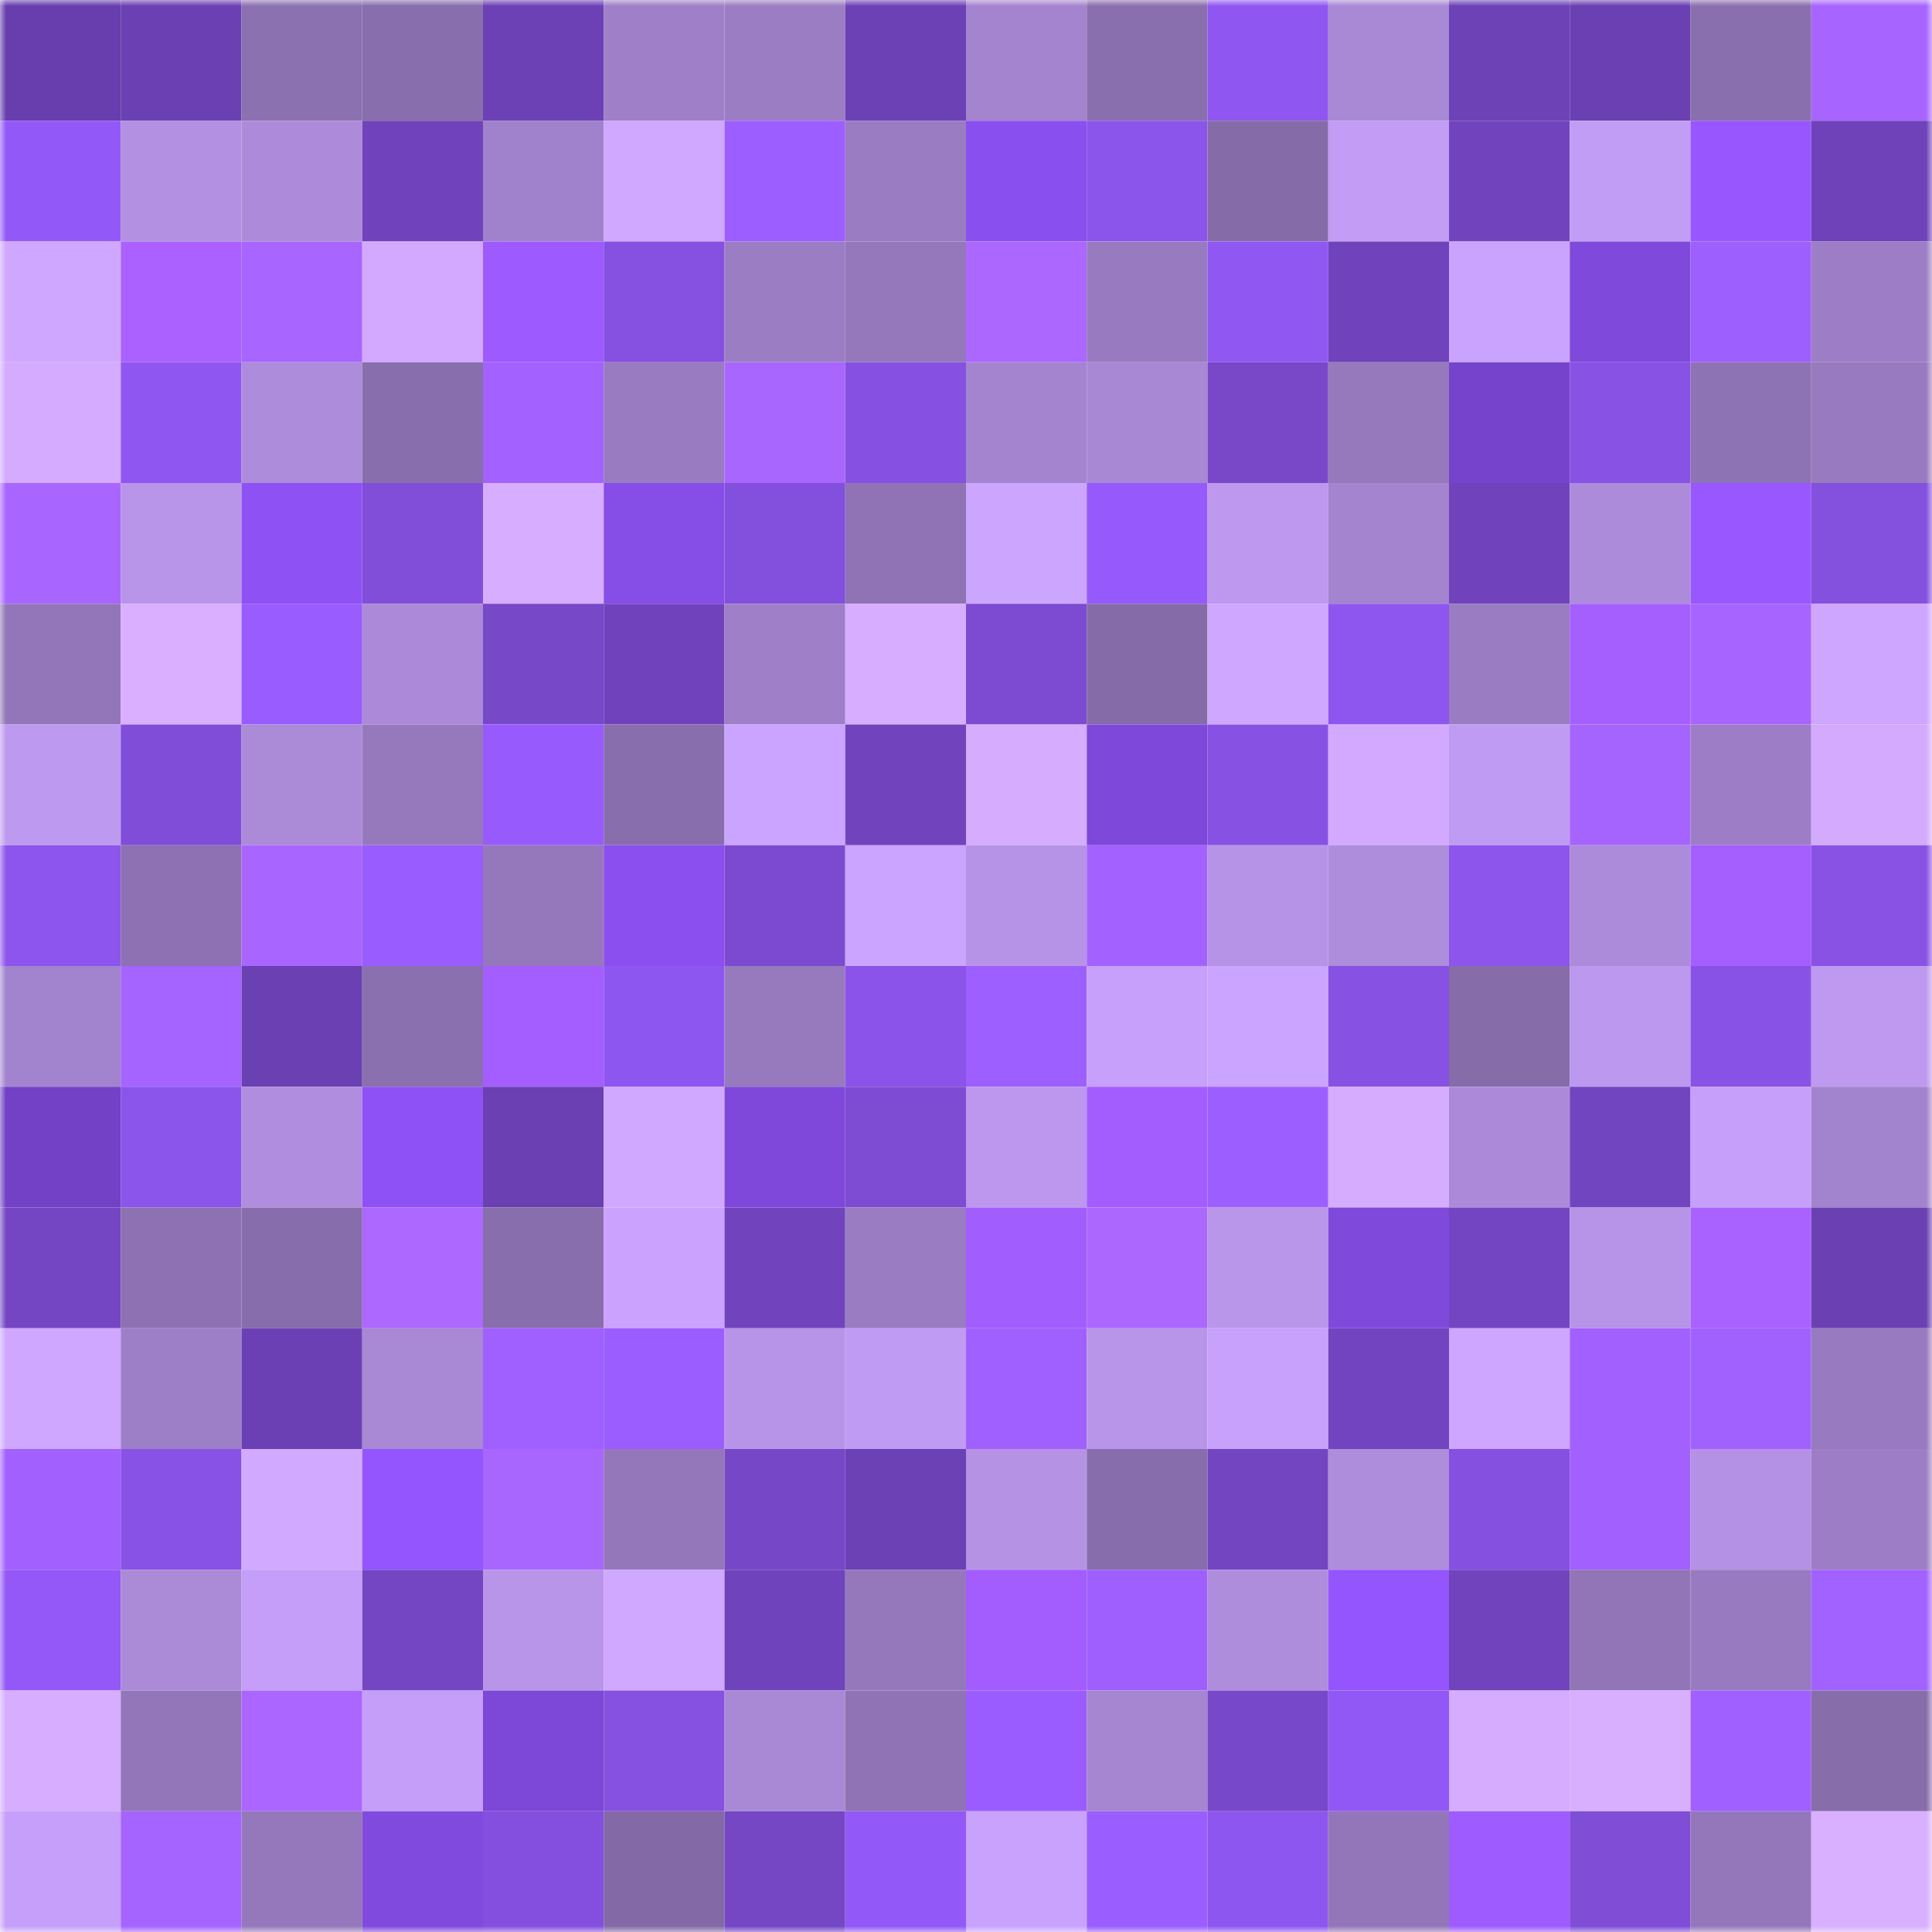 <svg viewBox="0 0 160 160" fill="none" role="img" xmlns="http://www.w3.org/2000/svg" width="240" height="240" name="linea%2Cyots001.linea.eth"><mask id="669550361" mask-type="alpha" maskUnits="userSpaceOnUse" x="0" y="0" width="160" height="160"><rect width="160" height="160" fill="#FFFFFF"></rect></mask><g mask="url(#669550361)"><rect x="0" y="0" width="10" height="10" fill="#683eae"></rect><rect x="10" y="0" width="10" height="10" fill="#6b40b3"></rect><rect x="20" y="0" width="10" height="10" fill="#8c71b1"></rect><rect x="30" y="0" width="10" height="10" fill="#886eac"></rect><rect x="40" y="0" width="10" height="10" fill="#6c41b5"></rect><rect x="50" y="0" width="10" height="10" fill="#9f80c8"></rect><rect x="60" y="0" width="10" height="10" fill="#9b7dc3"></rect><rect x="70" y="0" width="10" height="10" fill="#6c41b6"></rect><rect x="80" y="0" width="10" height="10" fill="#a484cf"></rect><rect x="90" y="0" width="10" height="10" fill="#8a6fae"></rect><rect x="100" y="0" width="10" height="10" fill="#8f56f1"></rect><rect x="110" y="0" width="10" height="10" fill="#a988d5"></rect><rect x="120" y="0" width="10" height="10" fill="#6d42b7"></rect><rect x="130" y="0" width="10" height="10" fill="#6a40b2"></rect><rect x="140" y="0" width="10" height="10" fill="#8a6fae"></rect><rect x="150" y="0" width="10" height="10" fill="#a764ff"></rect><rect x="0" y="10" width="10" height="10" fill="#9359f8"></rect><rect x="10" y="10" width="10" height="10" fill="#b390e2"></rect><rect x="20" y="10" width="10" height="10" fill="#ad8bda"></rect><rect x="30" y="10" width="10" height="10" fill="#7043bc"></rect><rect x="40" y="10" width="10" height="10" fill="#a081cb"></rect><rect x="50" y="10" width="10" height="10" fill="#d0a8ff"></rect><rect x="60" y="10" width="10" height="10" fill="#9d5eff"></rect><rect x="70" y="10" width="10" height="10" fill="#9a7cc2"></rect><rect x="80" y="10" width="10" height="10" fill="#8a4fef"></rect><rect x="90" y="10" width="10" height="10" fill="#8b54ea"></rect><rect x="100" y="10" width="10" height="10" fill="#856ba8"></rect><rect x="110" y="10" width="10" height="10" fill="#c29cf5"></rect><rect x="120" y="10" width="10" height="10" fill="#7144bd"></rect><rect x="130" y="10" width="10" height="10" fill="#c29df5"></rect><rect x="140" y="10" width="10" height="10" fill="#9756ff"></rect><rect x="150" y="10" width="10" height="10" fill="#6f42ba"></rect><rect x="0" y="20" width="10" height="10" fill="#d0a7ff"></rect><rect x="10" y="20" width="10" height="10" fill="#aa61ff"></rect><rect x="20" y="20" width="10" height="10" fill="#a865ff"></rect><rect x="30" y="20" width="10" height="10" fill="#d2a9ff"></rect><rect x="40" y="20" width="10" height="10" fill="#9d5aff"></rect><rect x="50" y="20" width="10" height="10" fill="#8650e1"></rect><rect x="60" y="20" width="10" height="10" fill="#9b7dc4"></rect><rect x="70" y="20" width="10" height="10" fill="#9478bb"></rect><rect x="80" y="20" width="10" height="10" fill="#ab67ff"></rect><rect x="90" y="20" width="10" height="10" fill="#987ac0"></rect><rect x="100" y="20" width="10" height="10" fill="#9057f3"></rect><rect x="110" y="20" width="10" height="10" fill="#7043bc"></rect><rect x="120" y="20" width="10" height="10" fill="#caa3ff"></rect><rect x="130" y="20" width="10" height="10" fill="#7f49dc"></rect><rect x="140" y="20" width="10" height="10" fill="#9e5fff"></rect><rect x="150" y="20" width="10" height="10" fill="#9d7ec6"></rect><rect x="0" y="30" width="10" height="10" fill="#d4abff"></rect><rect x="10" y="30" width="10" height="10" fill="#9056f1"></rect><rect x="20" y="30" width="10" height="10" fill="#ad8cdb"></rect><rect x="30" y="30" width="10" height="10" fill="#886eac"></rect><rect x="40" y="30" width="10" height="10" fill="#a362ff"></rect><rect x="50" y="30" width="10" height="10" fill="#997bc1"></rect><rect x="60" y="30" width="10" height="10" fill="#a966ff"></rect><rect x="70" y="30" width="10" height="10" fill="#8651e2"></rect><rect x="80" y="30" width="10" height="10" fill="#a484cf"></rect><rect x="90" y="30" width="10" height="10" fill="#a888d5"></rect><rect x="100" y="30" width="10" height="10" fill="#7848c9"></rect><rect x="110" y="30" width="10" height="10" fill="#9679bd"></rect><rect x="120" y="30" width="10" height="10" fill="#7644cc"></rect><rect x="130" y="30" width="10" height="10" fill="#8852e5"></rect><rect x="140" y="30" width="10" height="10" fill="#8e73b4"></rect><rect x="150" y="30" width="10" height="10" fill="#977abf"></rect><rect x="0" y="40" width="10" height="10" fill="#a965ff"></rect><rect x="10" y="40" width="10" height="10" fill="#b995e9"></rect><rect x="20" y="40" width="10" height="10" fill="#8e51f4"></rect><rect x="30" y="40" width="10" height="10" fill="#814ed9"></rect><rect x="40" y="40" width="10" height="10" fill="#d7adff"></rect><rect x="50" y="40" width="10" height="10" fill="#864de7"></rect><rect x="60" y="40" width="10" height="10" fill="#834fdd"></rect><rect x="70" y="40" width="10" height="10" fill="#8f73b4"></rect><rect x="80" y="40" width="10" height="10" fill="#cca5ff"></rect><rect x="90" y="40" width="10" height="10" fill="#965afc"></rect><rect x="100" y="40" width="10" height="10" fill="#bd98ee"></rect><rect x="110" y="40" width="10" height="10" fill="#a484ce"></rect><rect x="120" y="40" width="10" height="10" fill="#7043bc"></rect><rect x="130" y="40" width="10" height="10" fill="#ac8bda"></rect><rect x="140" y="40" width="10" height="10" fill="#9857ff"></rect><rect x="150" y="40" width="10" height="10" fill="#8450de"></rect><rect x="0" y="50" width="10" height="10" fill="#9276b9"></rect><rect x="10" y="50" width="10" height="10" fill="#daafff"></rect><rect x="20" y="50" width="10" height="10" fill="#985cff"></rect><rect x="30" y="50" width="10" height="10" fill="#ac8ad9"></rect><rect x="40" y="50" width="10" height="10" fill="#7748c8"></rect><rect x="50" y="50" width="10" height="10" fill="#7043bd"></rect><rect x="60" y="50" width="10" height="10" fill="#9e7fc8"></rect><rect x="70" y="50" width="10" height="10" fill="#d6adff"></rect><rect x="80" y="50" width="10" height="10" fill="#7c4bd1"></rect><rect x="90" y="50" width="10" height="10" fill="#856ba7"></rect><rect x="100" y="50" width="10" height="10" fill="#cfa7ff"></rect><rect x="110" y="50" width="10" height="10" fill="#8e55ef"></rect><rect x="120" y="50" width="10" height="10" fill="#9a7cc2"></rect><rect x="130" y="50" width="10" height="10" fill="#a65fff"></rect><rect x="140" y="50" width="10" height="10" fill="#a764ff"></rect><rect x="150" y="50" width="10" height="10" fill="#cea6ff"></rect><rect x="0" y="60" width="10" height="10" fill="#be99f0"></rect><rect x="10" y="60" width="10" height="10" fill="#804dd8"></rect><rect x="20" y="60" width="10" height="10" fill="#ab8ad8"></rect><rect x="30" y="60" width="10" height="10" fill="#9679bd"></rect><rect x="40" y="60" width="10" height="10" fill="#975bfd"></rect><rect x="50" y="60" width="10" height="10" fill="#896ead"></rect><rect x="60" y="60" width="10" height="10" fill="#cba4ff"></rect><rect x="70" y="60" width="10" height="10" fill="#7144bd"></rect><rect x="80" y="60" width="10" height="10" fill="#d6acff"></rect><rect x="90" y="60" width="10" height="10" fill="#7e48da"></rect><rect x="100" y="60" width="10" height="10" fill="#8751e3"></rect><rect x="110" y="60" width="10" height="10" fill="#d2a9ff"></rect><rect x="120" y="60" width="10" height="10" fill="#c09bf3"></rect><rect x="130" y="60" width="10" height="10" fill="#a664ff"></rect><rect x="140" y="60" width="10" height="10" fill="#9d7ec6"></rect><rect x="150" y="60" width="10" height="10" fill="#d4aaff"></rect><rect x="0" y="70" width="10" height="10" fill="#8d55ed"></rect><rect x="10" y="70" width="10" height="10" fill="#8d71b2"></rect><rect x="20" y="70" width="10" height="10" fill="#a865ff"></rect><rect x="30" y="70" width="10" height="10" fill="#995cff"></rect><rect x="40" y="70" width="10" height="10" fill="#9578bc"></rect><rect x="50" y="70" width="10" height="10" fill="#8a4fee"></rect><rect x="60" y="70" width="10" height="10" fill="#7c4ad0"></rect><rect x="70" y="70" width="10" height="10" fill="#cba4ff"></rect><rect x="80" y="70" width="10" height="10" fill="#b693e6"></rect><rect x="90" y="70" width="10" height="10" fill="#a362ff"></rect><rect x="100" y="70" width="10" height="10" fill="#b793e7"></rect><rect x="110" y="70" width="10" height="10" fill="#ae8ddc"></rect><rect x="120" y="70" width="10" height="10" fill="#8d55ec"></rect><rect x="130" y="70" width="10" height="10" fill="#ac8bda"></rect><rect x="140" y="70" width="10" height="10" fill="#a55eff"></rect><rect x="150" y="70" width="10" height="10" fill="#8952e5"></rect><rect x="0" y="80" width="10" height="10" fill="#a283cd"></rect><rect x="10" y="80" width="10" height="10" fill="#a563ff"></rect><rect x="20" y="80" width="10" height="10" fill="#6b40b3"></rect><rect x="30" y="80" width="10" height="10" fill="#8b70af"></rect><rect x="40" y="80" width="10" height="10" fill="#a45eff"></rect><rect x="50" y="80" width="10" height="10" fill="#8e56f0"></rect><rect x="60" y="80" width="10" height="10" fill="#977abe"></rect><rect x="70" y="80" width="10" height="10" fill="#8b53e9"></rect><rect x="80" y="80" width="10" height="10" fill="#9d5fff"></rect><rect x="90" y="80" width="10" height="10" fill="#c7a0fb"></rect><rect x="100" y="80" width="10" height="10" fill="#cba4ff"></rect><rect x="110" y="80" width="10" height="10" fill="#8751e4"></rect><rect x="120" y="80" width="10" height="10" fill="#866ca9"></rect><rect x="130" y="80" width="10" height="10" fill="#bd98ef"></rect><rect x="140" y="80" width="10" height="10" fill="#8952e6"></rect><rect x="150" y="80" width="10" height="10" fill="#be99ef"></rect><rect x="0" y="90" width="10" height="10" fill="#7241c5"></rect><rect x="10" y="90" width="10" height="10" fill="#8b54ea"></rect><rect x="20" y="90" width="10" height="10" fill="#b08dde"></rect><rect x="30" y="90" width="10" height="10" fill="#8e51f5"></rect><rect x="40" y="90" width="10" height="10" fill="#6a40b2"></rect><rect x="50" y="90" width="10" height="10" fill="#d0a8ff"></rect><rect x="60" y="90" width="10" height="10" fill="#7f48da"></rect><rect x="70" y="90" width="10" height="10" fill="#7e4cd3"></rect><rect x="80" y="90" width="10" height="10" fill="#bc97ed"></rect><rect x="90" y="90" width="10" height="10" fill="#a35dff"></rect><rect x="100" y="90" width="10" height="10" fill="#9d5eff"></rect><rect x="110" y="90" width="10" height="10" fill="#d5acff"></rect><rect x="120" y="90" width="10" height="10" fill="#ac8ad9"></rect><rect x="130" y="90" width="10" height="10" fill="#7245c0"></rect><rect x="140" y="90" width="10" height="10" fill="#c59ff9"></rect><rect x="150" y="90" width="10" height="10" fill="#a283cd"></rect><rect x="0" y="100" width="10" height="10" fill="#7446c4"></rect><rect x="10" y="100" width="10" height="10" fill="#8d71b2"></rect><rect x="20" y="100" width="10" height="10" fill="#876dab"></rect><rect x="30" y="100" width="10" height="10" fill="#ac68ff"></rect><rect x="40" y="100" width="10" height="10" fill="#886eac"></rect><rect x="50" y="100" width="10" height="10" fill="#cba3ff"></rect><rect x="60" y="100" width="10" height="10" fill="#7144be"></rect><rect x="70" y="100" width="10" height="10" fill="#9a7cc2"></rect><rect x="80" y="100" width="10" height="10" fill="#a25dff"></rect><rect x="90" y="100" width="10" height="10" fill="#ac67ff"></rect><rect x="100" y="100" width="10" height="10" fill="#ba96eb"></rect><rect x="110" y="100" width="10" height="10" fill="#7f49db"></rect><rect x="120" y="100" width="10" height="10" fill="#7345c2"></rect><rect x="130" y="100" width="10" height="10" fill="#b794e8"></rect><rect x="140" y="100" width="10" height="10" fill="#a961ff"></rect><rect x="150" y="100" width="10" height="10" fill="#6a40b3"></rect><rect x="0" y="110" width="10" height="10" fill="#cfa7ff"></rect><rect x="10" y="110" width="10" height="10" fill="#9d7fc7"></rect><rect x="20" y="110" width="10" height="10" fill="#6b40b4"></rect><rect x="30" y="110" width="10" height="10" fill="#a988d5"></rect><rect x="40" y="110" width="10" height="10" fill="#a060ff"></rect><rect x="50" y="110" width="10" height="10" fill="#9b5dff"></rect><rect x="60" y="110" width="10" height="10" fill="#b894e8"></rect><rect x="70" y="110" width="10" height="10" fill="#c09bf3"></rect><rect x="80" y="110" width="10" height="10" fill="#9f60ff"></rect><rect x="90" y="110" width="10" height="10" fill="#b995e9"></rect><rect x="100" y="110" width="10" height="10" fill="#c8a1fc"></rect><rect x="110" y="110" width="10" height="10" fill="#7244bf"></rect><rect x="120" y="110" width="10" height="10" fill="#cea6ff"></rect><rect x="130" y="110" width="10" height="10" fill="#a261ff"></rect><rect x="140" y="110" width="10" height="10" fill="#a161ff"></rect><rect x="150" y="110" width="10" height="10" fill="#977abf"></rect><rect x="0" y="120" width="10" height="10" fill="#a261ff"></rect><rect x="10" y="120" width="10" height="10" fill="#8952e6"></rect><rect x="20" y="120" width="10" height="10" fill="#d1a9ff"></rect><rect x="30" y="120" width="10" height="10" fill="#9455ff"></rect><rect x="40" y="120" width="10" height="10" fill="#a966ff"></rect><rect x="50" y="120" width="10" height="10" fill="#9477bb"></rect><rect x="60" y="120" width="10" height="10" fill="#7647c7"></rect><rect x="70" y="120" width="10" height="10" fill="#6c41b6"></rect><rect x="80" y="120" width="10" height="10" fill="#b692e5"></rect><rect x="90" y="120" width="10" height="10" fill="#876dab"></rect><rect x="100" y="120" width="10" height="10" fill="#7345c1"></rect><rect x="110" y="120" width="10" height="10" fill="#ae8ddc"></rect><rect x="120" y="120" width="10" height="10" fill="#8550e0"></rect><rect x="130" y="120" width="10" height="10" fill="#a261ff"></rect><rect x="140" y="120" width="10" height="10" fill="#b491e4"></rect><rect x="150" y="120" width="10" height="10" fill="#9d7ec6"></rect><rect x="0" y="130" width="10" height="10" fill="#9358f7"></rect><rect x="10" y="130" width="10" height="10" fill="#ab8ad8"></rect><rect x="20" y="130" width="10" height="10" fill="#c49ef8"></rect><rect x="30" y="130" width="10" height="10" fill="#7446c3"></rect><rect x="40" y="130" width="10" height="10" fill="#b895e9"></rect><rect x="50" y="130" width="10" height="10" fill="#d0a8ff"></rect><rect x="60" y="130" width="10" height="10" fill="#6f43bb"></rect><rect x="70" y="130" width="10" height="10" fill="#9478bb"></rect><rect x="80" y="130" width="10" height="10" fill="#a35dff"></rect><rect x="90" y="130" width="10" height="10" fill="#9f5fff"></rect><rect x="100" y="130" width="10" height="10" fill="#af8ddd"></rect><rect x="110" y="130" width="10" height="10" fill="#9455ff"></rect><rect x="120" y="130" width="10" height="10" fill="#7144bd"></rect><rect x="130" y="130" width="10" height="10" fill="#9175b7"></rect><rect x="140" y="130" width="10" height="10" fill="#987ac0"></rect><rect x="150" y="130" width="10" height="10" fill="#a262ff"></rect><rect x="0" y="140" width="10" height="10" fill="#d6adff"></rect><rect x="10" y="140" width="10" height="10" fill="#9276b9"></rect><rect x="20" y="140" width="10" height="10" fill="#aa66ff"></rect><rect x="30" y="140" width="10" height="10" fill="#c49ef8"></rect><rect x="40" y="140" width="10" height="10" fill="#7d47d7"></rect><rect x="50" y="140" width="10" height="10" fill="#8650e1"></rect><rect x="60" y="140" width="10" height="10" fill="#a988d6"></rect><rect x="70" y="140" width="10" height="10" fill="#8f73b4"></rect><rect x="80" y="140" width="10" height="10" fill="#9a5cff"></rect><rect x="90" y="140" width="10" height="10" fill="#a685d1"></rect><rect x="100" y="140" width="10" height="10" fill="#7748c9"></rect><rect x="110" y="140" width="10" height="10" fill="#9258f6"></rect><rect x="120" y="140" width="10" height="10" fill="#d5acff"></rect><rect x="130" y="140" width="10" height="10" fill="#d8aeff"></rect><rect x="140" y="140" width="10" height="10" fill="#a060ff"></rect><rect x="150" y="140" width="10" height="10" fill="#876daa"></rect><rect x="0" y="150" width="10" height="10" fill="#c59ff9"></rect><rect x="10" y="150" width="10" height="10" fill="#a563ff"></rect><rect x="20" y="150" width="10" height="10" fill="#9578bc"></rect><rect x="30" y="150" width="10" height="10" fill="#814ade"></rect><rect x="40" y="150" width="10" height="10" fill="#844fde"></rect><rect x="50" y="150" width="10" height="10" fill="#836aa6"></rect><rect x="60" y="150" width="10" height="10" fill="#7547c5"></rect><rect x="70" y="150" width="10" height="10" fill="#9359f8"></rect><rect x="80" y="150" width="10" height="10" fill="#c9a2fe"></rect><rect x="90" y="150" width="10" height="10" fill="#9a5dff"></rect><rect x="100" y="150" width="10" height="10" fill="#8e56f0"></rect><rect x="110" y="150" width="10" height="10" fill="#9376ba"></rect><rect x="120" y="150" width="10" height="10" fill="#9e5bff"></rect><rect x="130" y="150" width="10" height="10" fill="#7f4dd6"></rect><rect x="140" y="150" width="10" height="10" fill="#9477bb"></rect><rect x="150" y="150" width="10" height="10" fill="#d9afff"></rect></g></svg>